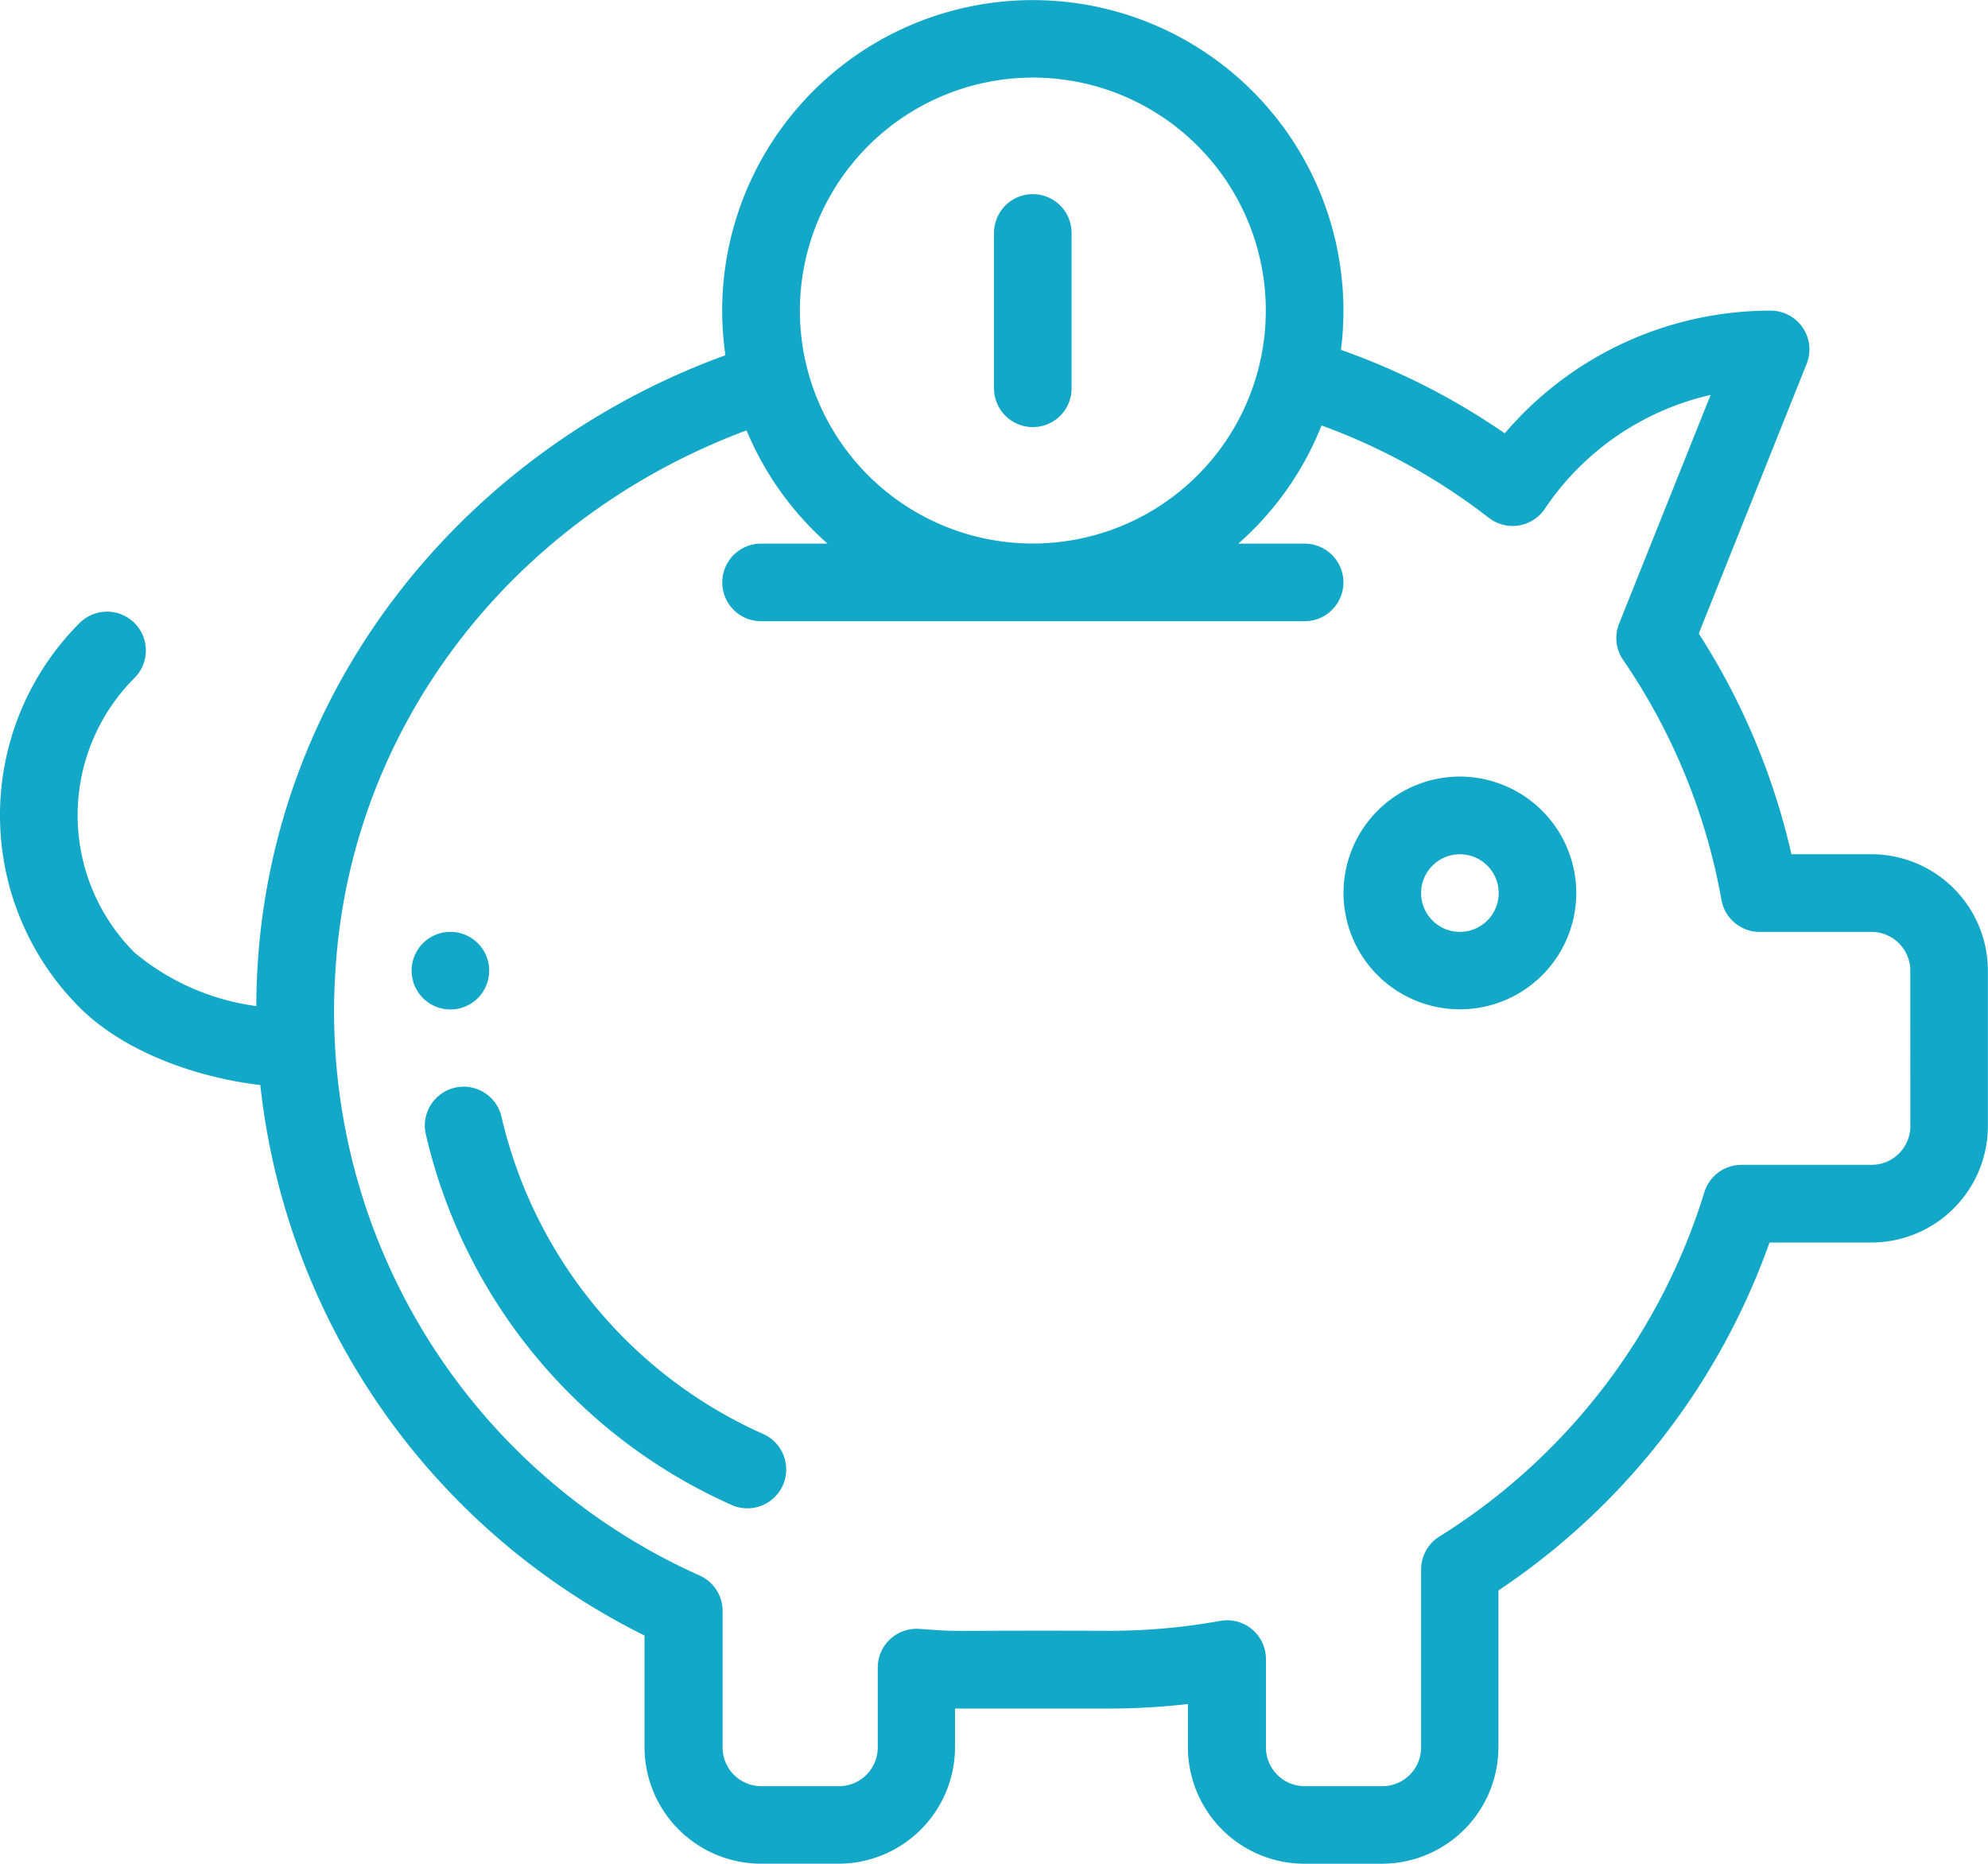 <svg id="junior-isa" xmlns="http://www.w3.org/2000/svg" xmlns:xlink="http://www.w3.org/1999/xlink" width="92.248" height="86.482" viewBox="0 0 92.248 86.482">
  <defs>
    <clipPath id="clip-path">
      <rect id="Rectangle_15035" data-name="Rectangle 15035" width="92.248" height="86.483" fill="none"/>
    </clipPath>
  </defs>
  <g id="Group_4905" data-name="Group 4905" clip-path="url(#clip-path)">
    <path id="Path_8608" data-name="Path 8608" d="M10.219,19.058a1.8,1.8,0,1,0,1.8,1.8,1.8,1.8,0,0,0-1.8-1.8" transform="translate(10.681 24.182)" fill="#13a8c7"/>
    <path id="Path_8609" data-name="Path 8609" d="M86.843,39.637H83.127a32.093,32.093,0,0,0-4.3-10.239l5.005-12.513a1.8,1.8,0,0,0-1.674-2.471,16.193,16.193,0,0,0-12.334,5.693,32.183,32.183,0,0,0-7.6-3.871,14.414,14.414,0,1,0-28.713-1.822,14.615,14.615,0,0,0,.15,2.069c-11.968,4.356-20.853,15.131-21.7,28.2q-.065,1.007-.068,2a11.11,11.11,0,0,1-5.652-2.484,9.011,9.011,0,0,1,0-12.742,1.8,1.8,0,0,0-2.548-2.548,12.615,12.615,0,0,0,0,17.838c2.119,2.117,5.545,3.269,8.386,3.6A32.433,32.433,0,0,0,29.908,75.891v5.187a5.412,5.412,0,0,0,5.407,5.4h3.6a5.412,5.412,0,0,0,5.4-5.4v-1.8h7.208a31.779,31.779,0,0,0,3.6-.209v2.01a5.41,5.41,0,0,0,5.4,5.4h3.6a5.412,5.412,0,0,0,5.407-5.4V73.8A32.485,32.485,0,0,0,82.11,57.654h4.733a5.409,5.409,0,0,0,5.4-5.4V45.044a5.411,5.411,0,0,0-5.4-5.407M47.925,3.6A10.81,10.81,0,1,1,37.116,14.414,10.825,10.825,0,0,1,47.925,3.6M88.645,52.25a1.8,1.8,0,0,1-1.8,1.8H80.808a1.8,1.8,0,0,0-1.722,1.273A28.872,28.872,0,0,1,66.789,71.3a1.8,1.8,0,0,0-.846,1.527v8.254a1.8,1.8,0,0,1-1.8,1.8h-3.6a1.8,1.8,0,0,1-1.8-1.8V76.985a1.8,1.8,0,0,0-2.119-1.774,28.953,28.953,0,0,1-5.089.461c-7.794-.025-6.9.048-8.345-.052-.186-.014-.372-.027-.56-.039a1.8,1.8,0,0,0-1.9,1.8v3.7a1.8,1.8,0,0,1-1.8,1.8h-3.6a1.8,1.8,0,0,1-1.8-1.8V74.752a1.8,1.8,0,0,0-1.057-1.643,28.657,28.657,0,0,1-16.9-28.188c.726-11.215,8.159-20.878,19.068-24.951A14.391,14.391,0,0,0,38.4,25.225H35.315a1.8,1.8,0,1,0,0,3.6H60.538a1.8,1.8,0,0,0,0-3.6H57.461a14.336,14.336,0,0,0,3.862-5.484,28.76,28.76,0,0,1,7.762,4.286,1.8,1.8,0,0,0,2.6-.42,12.631,12.631,0,0,1,7.691-5.28L75.131,28.935a1.8,1.8,0,0,0,.184,1.684A28.6,28.6,0,0,1,79.88,41.756a1.8,1.8,0,0,0,1.774,1.486h5.189a1.8,1.8,0,0,1,1.8,1.8Z" transform="translate(0 0)" fill="#13a8c7"/>
    <path id="Path_8610" data-name="Path 8610" d="M24.4,38.344A21.409,21.409,0,0,1,12.246,23.617a1.8,1.8,0,0,0-3.51.817A24.984,24.984,0,0,0,22.914,41.627,1.8,1.8,0,0,0,24.4,38.344" transform="translate(11.024 28.2)" fill="#13a8c7"/>
    <path id="Path_8611" data-name="Path 8611" d="M32.88,15.882a5.4,5.4,0,1,0,5.4,5.4,5.409,5.409,0,0,0-5.4-5.4m0,7.206a1.8,1.8,0,1,1,1.8-1.8,1.8,1.8,0,0,1-1.8,1.8" transform="translate(34.863 20.152)" fill="#13a8c7"/>
    <path id="Path_8612" data-name="Path 8612" d="M22.13,3.97a1.8,1.8,0,0,0-1.8,1.8V12.98a1.8,1.8,0,1,0,3.6,0V5.771a1.8,1.8,0,0,0-1.8-1.8" transform="translate(25.795 5.038)" fill="#13a8c7"/>
  </g>
</svg>
